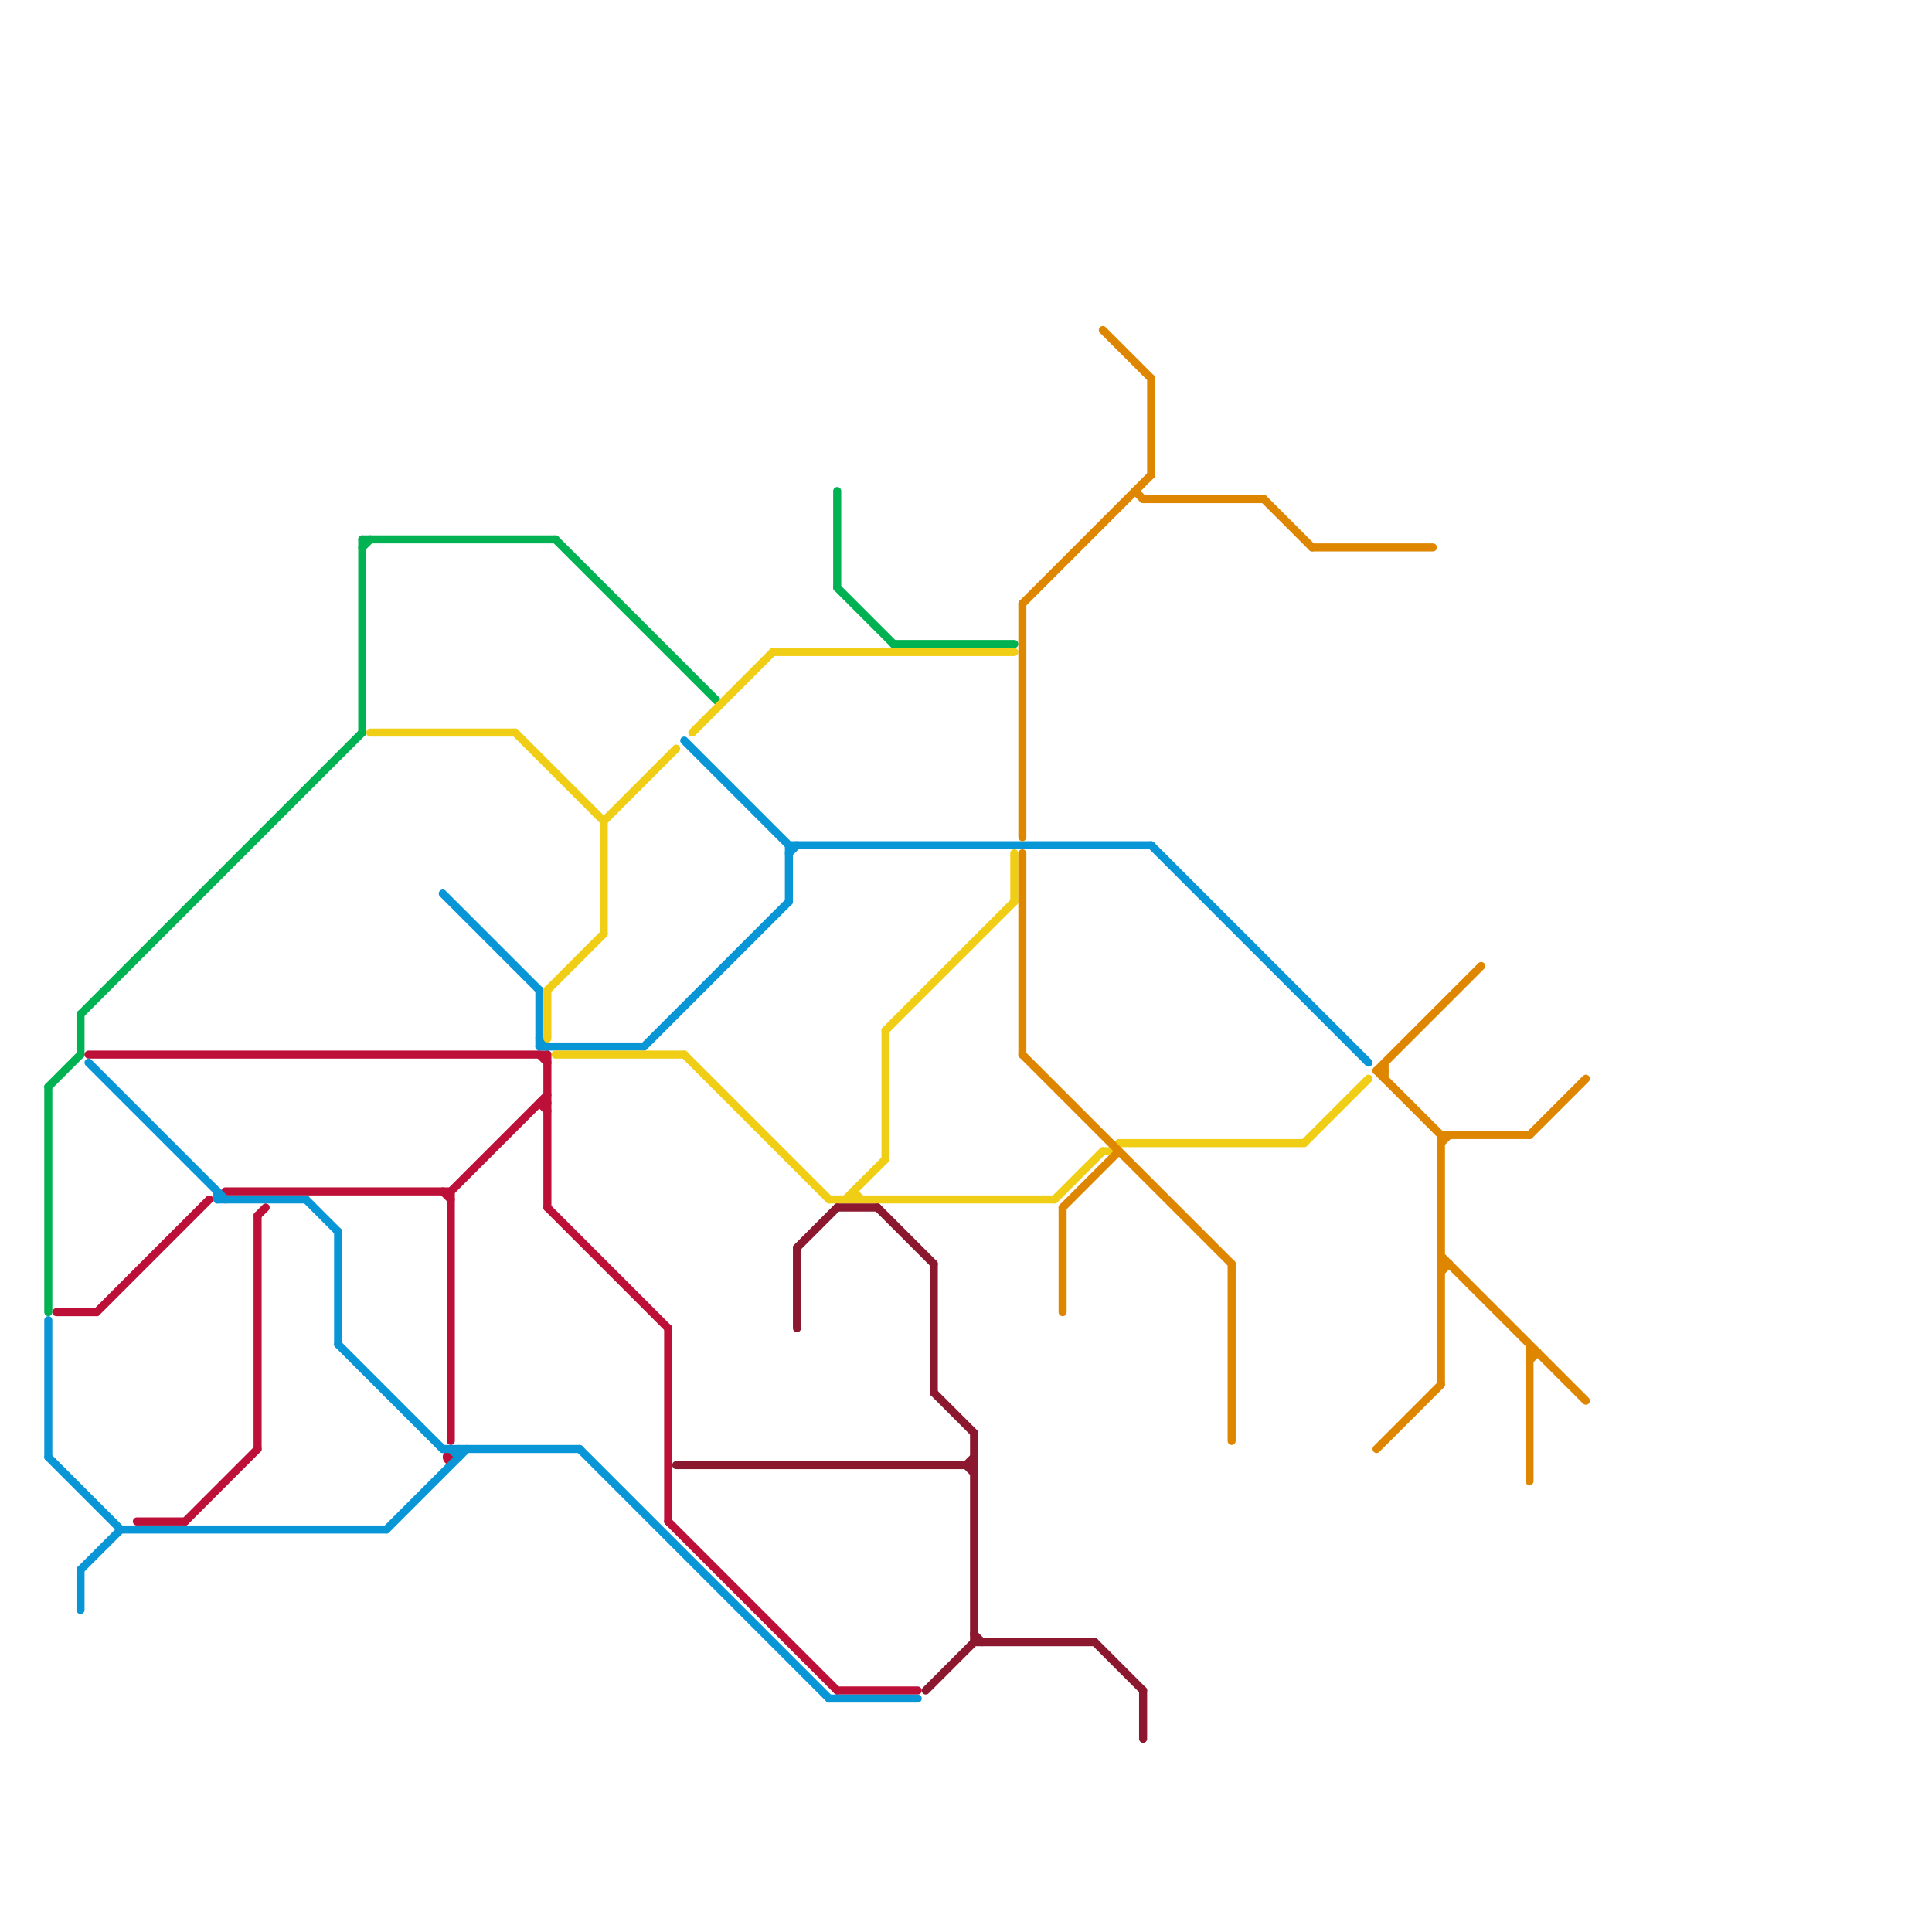 
<svg version="1.1" xmlns="http://www.w3.org/2000/svg" viewBox="0 0 240 240">
<style>line { stroke-width: 1; fill: none; stroke-linecap: round; stroke-linejoin: round; } .c0 { stroke: #00b251 } .c1 { stroke: #bd1038 } .c2 { stroke: #0896d7 } .c3 { stroke: #f0ce15 } .c4 { stroke: #8c182f } .c5 { stroke: #df8600 }</style><line class="c0" x1="69" y1="67" x2="89" y2="87"/><line class="c0" x1="111" y1="80" x2="126" y2="80"/><line class="c0" x1="45" y1="67" x2="69" y2="67"/><line class="c0" x1="10" y1="126" x2="45" y2="91"/><line class="c0" x1="104" y1="61" x2="104" y2="73"/><line class="c0" x1="45" y1="67" x2="45" y2="91"/><line class="c0" x1="6" y1="135" x2="10" y2="131"/><line class="c0" x1="6" y1="135" x2="6" y2="163"/><line class="c0" x1="104" y1="73" x2="111" y2="80"/><line class="c0" x1="45" y1="68" x2="46" y2="67"/><line class="c0" x1="10" y1="126" x2="10" y2="131"/><line class="c1" x1="32" y1="151" x2="32" y2="180"/><line class="c1" x1="12" y1="163" x2="26" y2="149"/><line class="c1" x1="67" y1="131" x2="68" y2="132"/><line class="c1" x1="28" y1="148" x2="56" y2="148"/><line class="c1" x1="11" y1="131" x2="68" y2="131"/><line class="c1" x1="23" y1="189" x2="32" y2="180"/><line class="c1" x1="7" y1="163" x2="12" y2="163"/><line class="c1" x1="68" y1="150" x2="83" y2="165"/><line class="c1" x1="56" y1="148" x2="68" y2="136"/><line class="c1" x1="32" y1="151" x2="33" y2="150"/><line class="c1" x1="83" y1="189" x2="104" y2="210"/><line class="c1" x1="68" y1="131" x2="68" y2="150"/><line class="c1" x1="67" y1="137" x2="68" y2="138"/><line class="c1" x1="17" y1="189" x2="23" y2="189"/><line class="c1" x1="55" y1="148" x2="56" y2="149"/><line class="c1" x1="83" y1="165" x2="83" y2="189"/><line class="c1" x1="56" y1="148" x2="56" y2="179"/><line class="c1" x1="104" y1="210" x2="114" y2="210"/><line class="c1" x1="67" y1="137" x2="68" y2="137"/><circle cx="56" cy="181" r="1" fill="#bd1038" /><line class="c2" x1="10" y1="195" x2="10" y2="200"/><line class="c2" x1="10" y1="195" x2="15" y2="190"/><line class="c2" x1="15" y1="190" x2="48" y2="190"/><line class="c2" x1="55" y1="111" x2="67" y2="123"/><line class="c2" x1="56" y1="180" x2="57" y2="181"/><line class="c2" x1="98" y1="106" x2="99" y2="105"/><line class="c2" x1="42" y1="167" x2="55" y2="180"/><line class="c2" x1="11" y1="132" x2="28" y2="149"/><line class="c2" x1="85" y1="92" x2="98" y2="105"/><line class="c2" x1="6" y1="164" x2="6" y2="181"/><line class="c2" x1="55" y1="180" x2="72" y2="180"/><line class="c2" x1="67" y1="129" x2="68" y2="130"/><line class="c2" x1="57" y1="180" x2="57" y2="181"/><line class="c2" x1="27" y1="149" x2="38" y2="149"/><line class="c2" x1="98" y1="105" x2="143" y2="105"/><line class="c2" x1="48" y1="190" x2="58" y2="180"/><line class="c2" x1="103" y1="211" x2="114" y2="211"/><line class="c2" x1="38" y1="149" x2="42" y2="153"/><line class="c2" x1="98" y1="105" x2="98" y2="112"/><line class="c2" x1="27" y1="148" x2="27" y2="149"/><line class="c2" x1="67" y1="130" x2="80" y2="130"/><line class="c2" x1="72" y1="180" x2="103" y2="211"/><line class="c2" x1="80" y1="130" x2="98" y2="112"/><line class="c2" x1="143" y1="105" x2="170" y2="132"/><line class="c2" x1="67" y1="123" x2="67" y2="130"/><line class="c2" x1="6" y1="181" x2="15" y2="190"/><line class="c2" x1="42" y1="153" x2="42" y2="167"/><line class="c3" x1="103" y1="149" x2="131" y2="149"/><line class="c3" x1="106" y1="148" x2="107" y2="149"/><line class="c3" x1="137" y1="143" x2="138" y2="143"/><line class="c3" x1="69" y1="131" x2="85" y2="131"/><line class="c3" x1="138" y1="143" x2="139" y2="142"/><line class="c3" x1="64" y1="91" x2="75" y2="102"/><line class="c3" x1="75" y1="102" x2="84" y2="93"/><line class="c3" x1="110" y1="128" x2="110" y2="144"/><line class="c3" x1="162" y1="142" x2="170" y2="134"/><line class="c3" x1="68" y1="123" x2="68" y2="129"/><line class="c3" x1="46" y1="91" x2="64" y2="91"/><line class="c3" x1="139" y1="142" x2="162" y2="142"/><line class="c3" x1="106" y1="148" x2="106" y2="149"/><line class="c3" x1="96" y1="81" x2="126" y2="81"/><line class="c3" x1="68" y1="123" x2="75" y2="116"/><line class="c3" x1="131" y1="149" x2="137" y2="143"/><line class="c3" x1="85" y1="131" x2="103" y2="149"/><line class="c3" x1="110" y1="128" x2="126" y2="112"/><line class="c3" x1="105" y1="149" x2="110" y2="144"/><line class="c3" x1="75" y1="102" x2="75" y2="116"/><line class="c3" x1="126" y1="106" x2="126" y2="112"/><line class="c3" x1="86" y1="91" x2="96" y2="81"/><line class="c4" x1="120" y1="182" x2="121" y2="183"/><line class="c4" x1="136" y1="204" x2="142" y2="210"/><line class="c4" x1="99" y1="155" x2="99" y2="165"/><line class="c4" x1="121" y1="204" x2="136" y2="204"/><line class="c4" x1="121" y1="178" x2="121" y2="204"/><line class="c4" x1="115" y1="210" x2="121" y2="204"/><line class="c4" x1="116" y1="157" x2="116" y2="173"/><line class="c4" x1="142" y1="210" x2="142" y2="216"/><line class="c4" x1="109" y1="150" x2="116" y2="157"/><line class="c4" x1="120" y1="182" x2="121" y2="181"/><line class="c4" x1="116" y1="173" x2="121" y2="178"/><line class="c4" x1="99" y1="155" x2="104" y2="150"/><line class="c4" x1="121" y1="203" x2="122" y2="204"/><line class="c4" x1="84" y1="182" x2="121" y2="182"/><line class="c4" x1="104" y1="150" x2="109" y2="150"/><line class="c5" x1="179" y1="157" x2="180" y2="157"/><line class="c5" x1="127" y1="75" x2="143" y2="59"/><line class="c5" x1="179" y1="142" x2="180" y2="141"/><line class="c5" x1="143" y1="47" x2="143" y2="59"/><line class="c5" x1="171" y1="133" x2="179" y2="141"/><line class="c5" x1="137" y1="41" x2="143" y2="47"/><line class="c5" x1="190" y1="169" x2="191" y2="168"/><line class="c5" x1="132" y1="150" x2="132" y2="163"/><line class="c5" x1="171" y1="133" x2="172" y2="133"/><line class="c5" x1="142" y1="62" x2="157" y2="62"/><line class="c5" x1="163" y1="68" x2="178" y2="68"/><line class="c5" x1="127" y1="75" x2="127" y2="104"/><line class="c5" x1="190" y1="168" x2="191" y2="168"/><line class="c5" x1="179" y1="141" x2="179" y2="172"/><line class="c5" x1="157" y1="62" x2="163" y2="68"/><line class="c5" x1="190" y1="141" x2="197" y2="134"/><line class="c5" x1="127" y1="131" x2="153" y2="157"/><line class="c5" x1="132" y1="150" x2="139" y2="143"/><line class="c5" x1="179" y1="158" x2="180" y2="157"/><line class="c5" x1="179" y1="156" x2="197" y2="174"/><line class="c5" x1="190" y1="167" x2="190" y2="184"/><line class="c5" x1="171" y1="133" x2="184" y2="120"/><line class="c5" x1="171" y1="180" x2="179" y2="172"/><line class="c5" x1="179" y1="141" x2="190" y2="141"/><line class="c5" x1="141" y1="61" x2="142" y2="62"/><line class="c5" x1="153" y1="157" x2="153" y2="179"/><line class="c5" x1="127" y1="106" x2="127" y2="131"/><line class="c5" x1="172" y1="132" x2="172" y2="134"/>


</svg>

